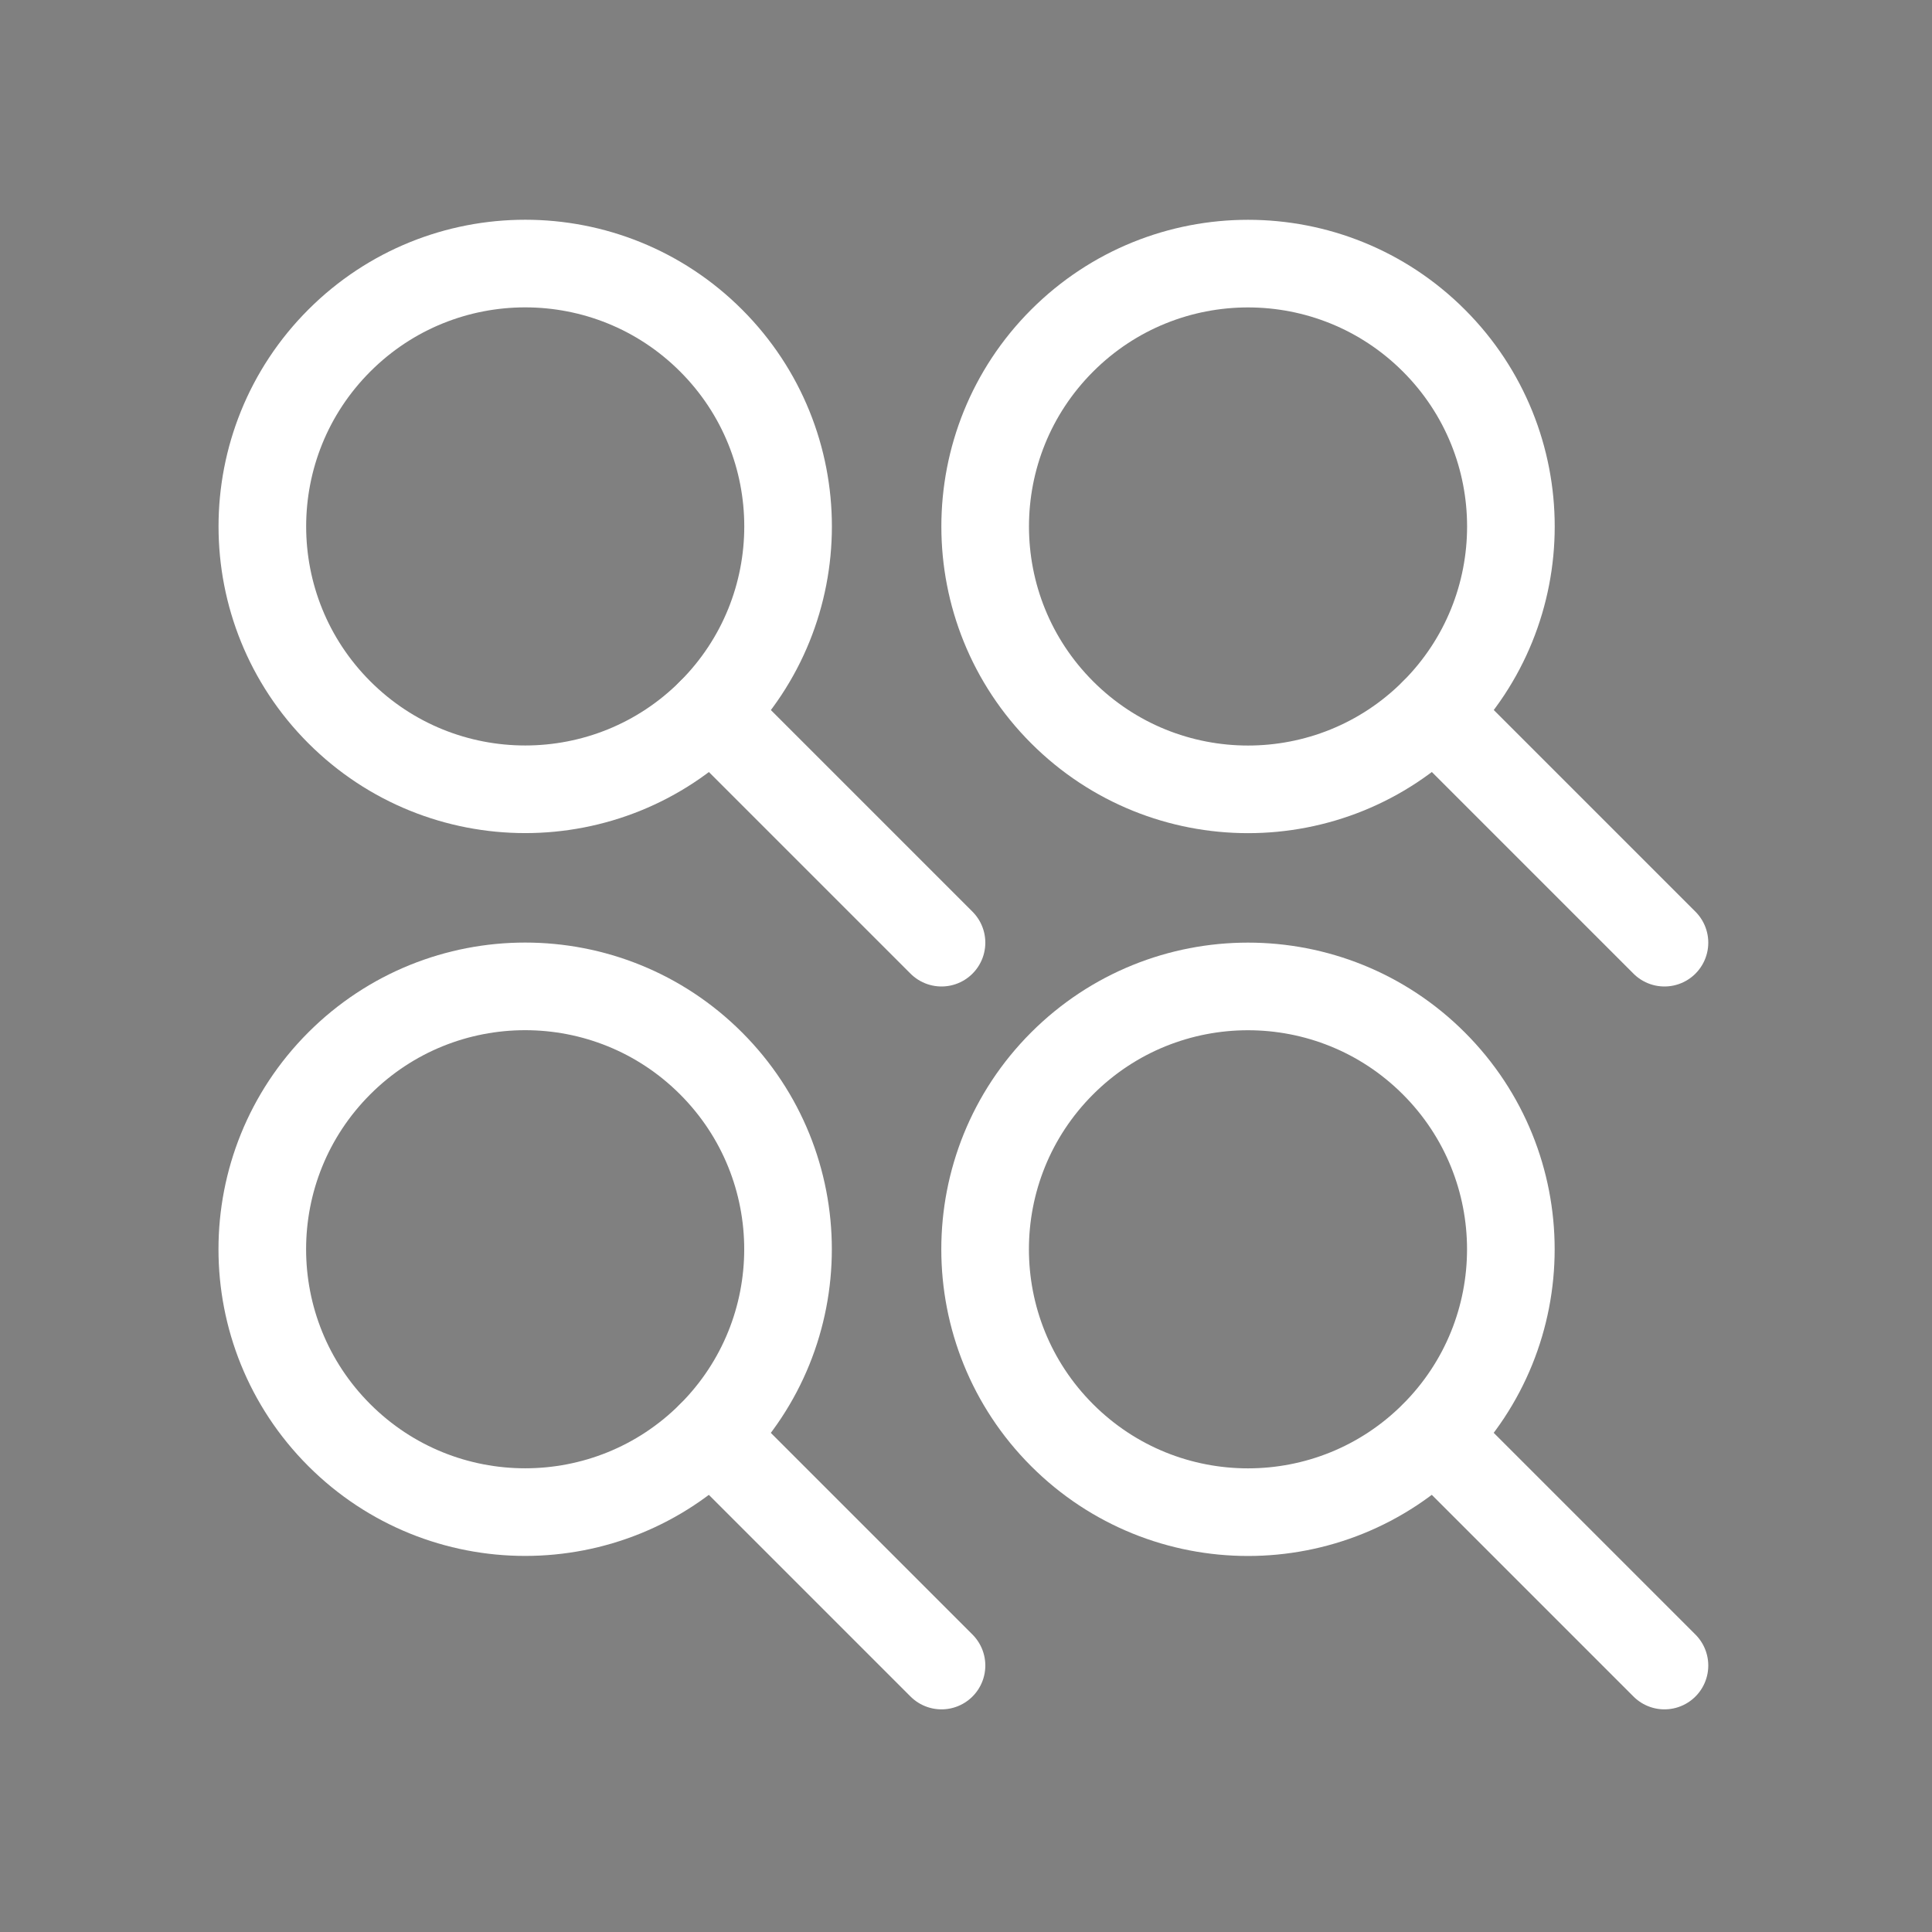 <?xml version="1.0" encoding="UTF-8" standalone="no"?>
<!DOCTYPE svg PUBLIC "-//W3C//DTD SVG 1.1//EN" "http://www.w3.org/Graphics/SVG/1.1/DTD/svg11.dtd">
<svg width="100%" height="100%" viewBox="0 0 250 250" version="1.1" xmlns="http://www.w3.org/2000/svg" xmlns:xlink="http://www.w3.org/1999/xlink" xml:space="preserve" style="fill-rule:evenodd;clip-rule:evenodd;stroke-linecap:round;stroke-linejoin:round;">
    <rect x="0" y="0" width="250" height="250" fill="#808080" stroke="none"/>
    <g transform="matrix(0.707,-0.707,0.707,0.707,-67,161.56)">
        <circle cx="161.52" cy="161.66" r="34.02" style="fill:none;stroke:white;stroke-width:11.34px;"/>
    </g>
    <path d="M185.57,185.71L215.38,215.52" style="fill-rule:nonzero;stroke:white;stroke-width:11.34px;"/>
    <g transform="matrix(0.707,-0.707,0.707,0.707,-28.26,68.02)">
        <circle cx="67.98" cy="68.12" r="34.02" style="fill:none;stroke:white;stroke-width:11.34px;"/>
    </g>
    <path d="M92.02,92.17L121.83,121.98" style="fill-rule:nonzero;stroke:white;stroke-width:11.34px;"/>
    <g transform="matrix(0.707,-0.707,0.707,0.707,-94.4,95.42)">
        <circle cx="67.98" cy="161.66" r="34.02" style="fill:none;stroke:white;stroke-width:11.34px;"/>
    </g>
    <path d="M92.02,185.71L121.83,215.52" style="fill-rule:nonzero;stroke:white;stroke-width:11.34px;"/>
    <g transform="matrix(0.707,-0.707,0.707,0.707,-0.86,134.16)">
        <circle cx="161.52" cy="68.12" r="34.02" style="fill:none;stroke:white;stroke-width:11.34px;"/>
    </g>
    <path d="M185.57,92.17L215.38,121.98" style="fill-rule:nonzero;stroke:white;stroke-width:11.34px;"/>
</svg>
